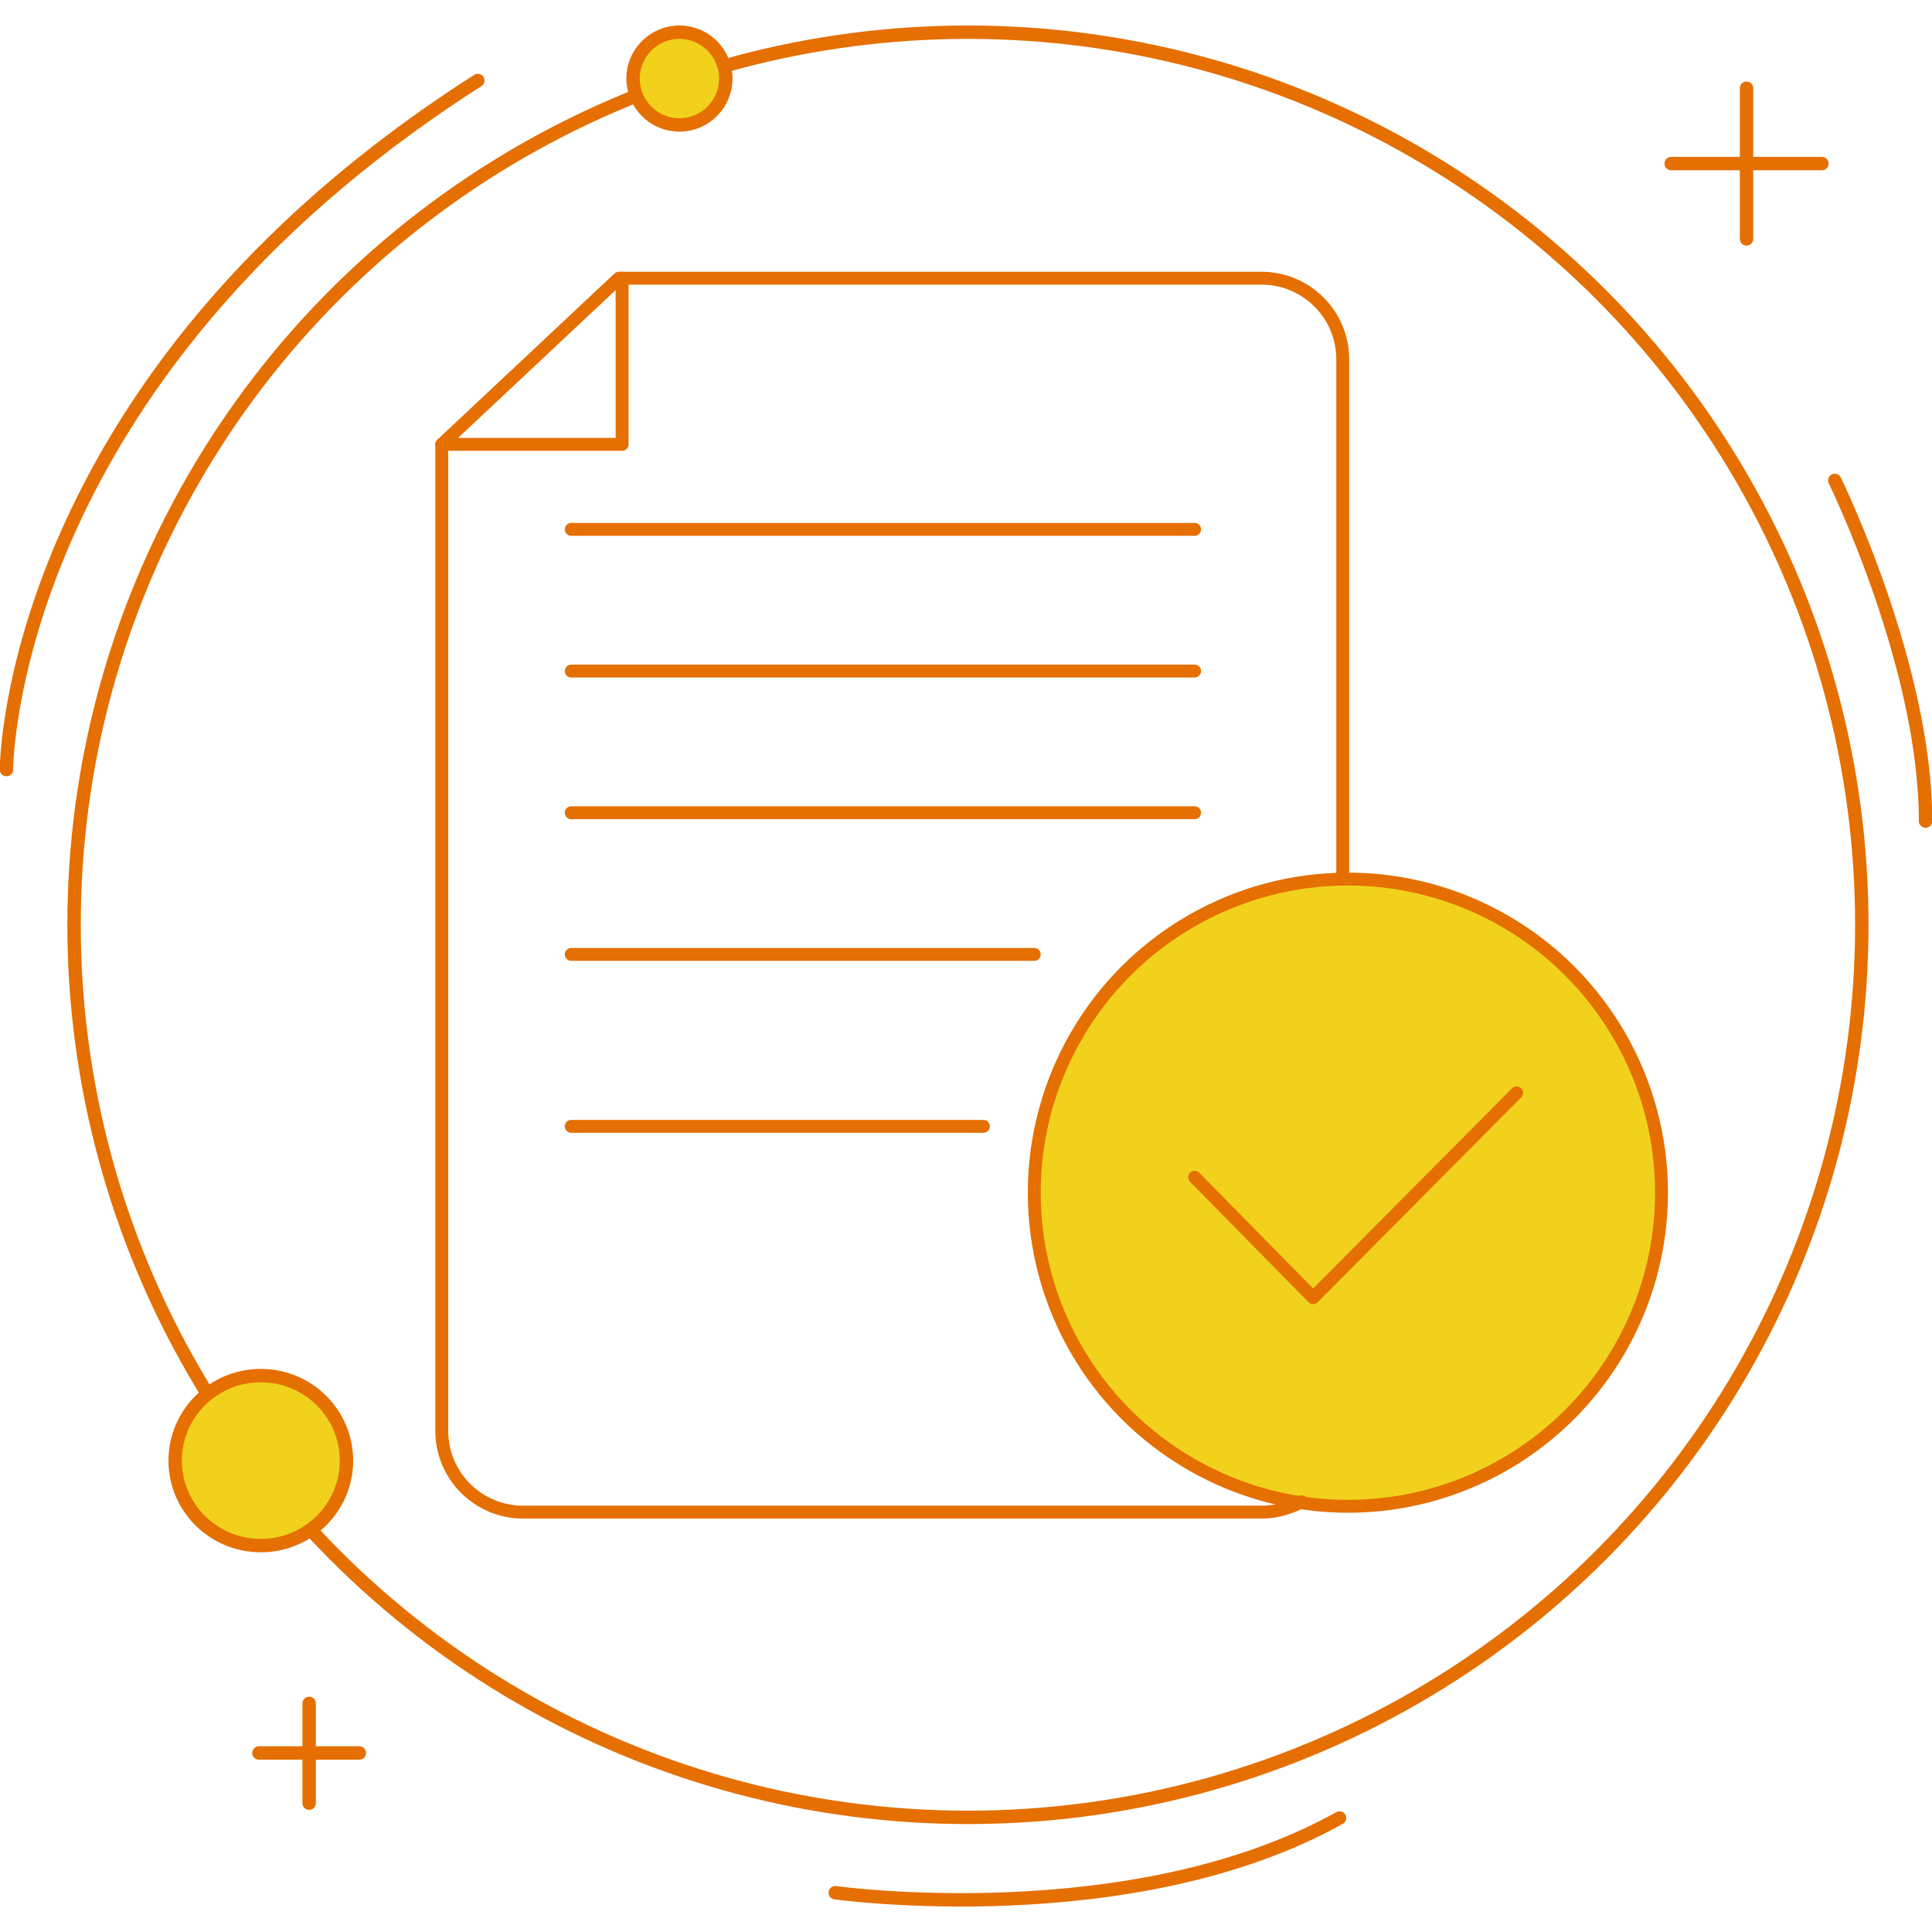 <?xml version="1.0" encoding="utf-8"?>
<!-- Generator: Adobe Illustrator 25.2.1, SVG Export Plug-In . SVG Version: 6.00 Build 0)  -->
<svg version="1.1" id="Layer_1" xmlns="http://www.w3.org/2000/svg" xmlns:xlink="http://www.w3.org/1999/xlink" x="0px" y="0px"
	 width="300px" height="300px" viewBox="0 0 300 300" style="enable-background:new 0 0 300 300;" xml:space="preserve">
<style type="text/css">
	.st0{fill:none;stroke:#E56F00;stroke-width:2;stroke-linecap:round;stroke-linejoin:round;stroke-miterlimit:10;}
	.st1{fill:#F1D11C;stroke:#E56F00;stroke-width:2;stroke-linecap:round;stroke-linejoin:round;stroke-miterlimit:10;}
	.st2{fill:none;stroke:#E56F00;stroke-width:2.08;stroke-linecap:round;stroke-linejoin:round;stroke-miterlimit:10;}
	.st3{fill:#F1D11C;stroke:#E56F00;stroke-width:2.08;stroke-linecap:round;stroke-linejoin:round;stroke-miterlimit:10;}
</style>
<g>
	<g>
		<polyline class="st0" points="68.6,69 96.6,69 96.6,43.2 		"/>
		<ellipse class="st1" cx="209.3" cy="185.2" rx="48.7" ry="48.7"/>
		<path class="st0" d="M208.5,136.5V55.8c0-7-5.7-12.6-12.6-12.6H96.1L68.6,69v153.2c0,7,5.7,12.6,12.6,12.6h114.7
			c2.2,0,4.3-0.6,6.2-1.6"/>
		<polyline class="st0" points="185.5,182.8 203.9,201.5 235.5,169.7 		"/>
		<line class="st0" x1="88.7" y1="82.2" x2="185.5" y2="82.2"/>
		<line class="st0" x1="88.7" y1="104.2" x2="185.5" y2="104.2"/>
		<line class="st0" x1="88.7" y1="126.2" x2="185.5" y2="126.2"/>
		<line class="st0" x1="88.7" y1="148.2" x2="160.6" y2="148.2"/>
		<line class="st0" x1="88.7" y1="174.9" x2="152.7" y2="174.9"/>
	</g>
	<g>
		<ellipse class="st2" cx="150.3" cy="143.6" rx="138.8" ry="138.6"/>
		<g>
			<g>
				<line class="st2" x1="271.2" y1="13.7" x2="271.2" y2="37.1"/>
				<line class="st2" x1="282.9" y1="25.4" x2="259.5" y2="25.4"/>
			</g>
			<g>
				<line class="st2" x1="48" y1="264.5" x2="48" y2="280"/>
				<line class="st2" x1="55.8" y1="272.2" x2="40.2" y2="272.2"/>
			</g>
			<ellipse class="st3" cx="105.5" cy="12.2" rx="7.2" ry="7.2"/>
			<ellipse class="st3" cx="40.5" cy="226.8" rx="13.3" ry="13.2"/>
			<path class="st2" d="M284.9,74.6c0,0,14.1,28.7,14.1,52.9"/>
			<path class="st2" d="M1,119.5c0,0,0-60.3,73.2-107"/>
			<path class="st2" d="M129.7,293.9c0,0,46,6.4,78.3-11.6"/>
		</g>
	</g>
</g>
</svg>
